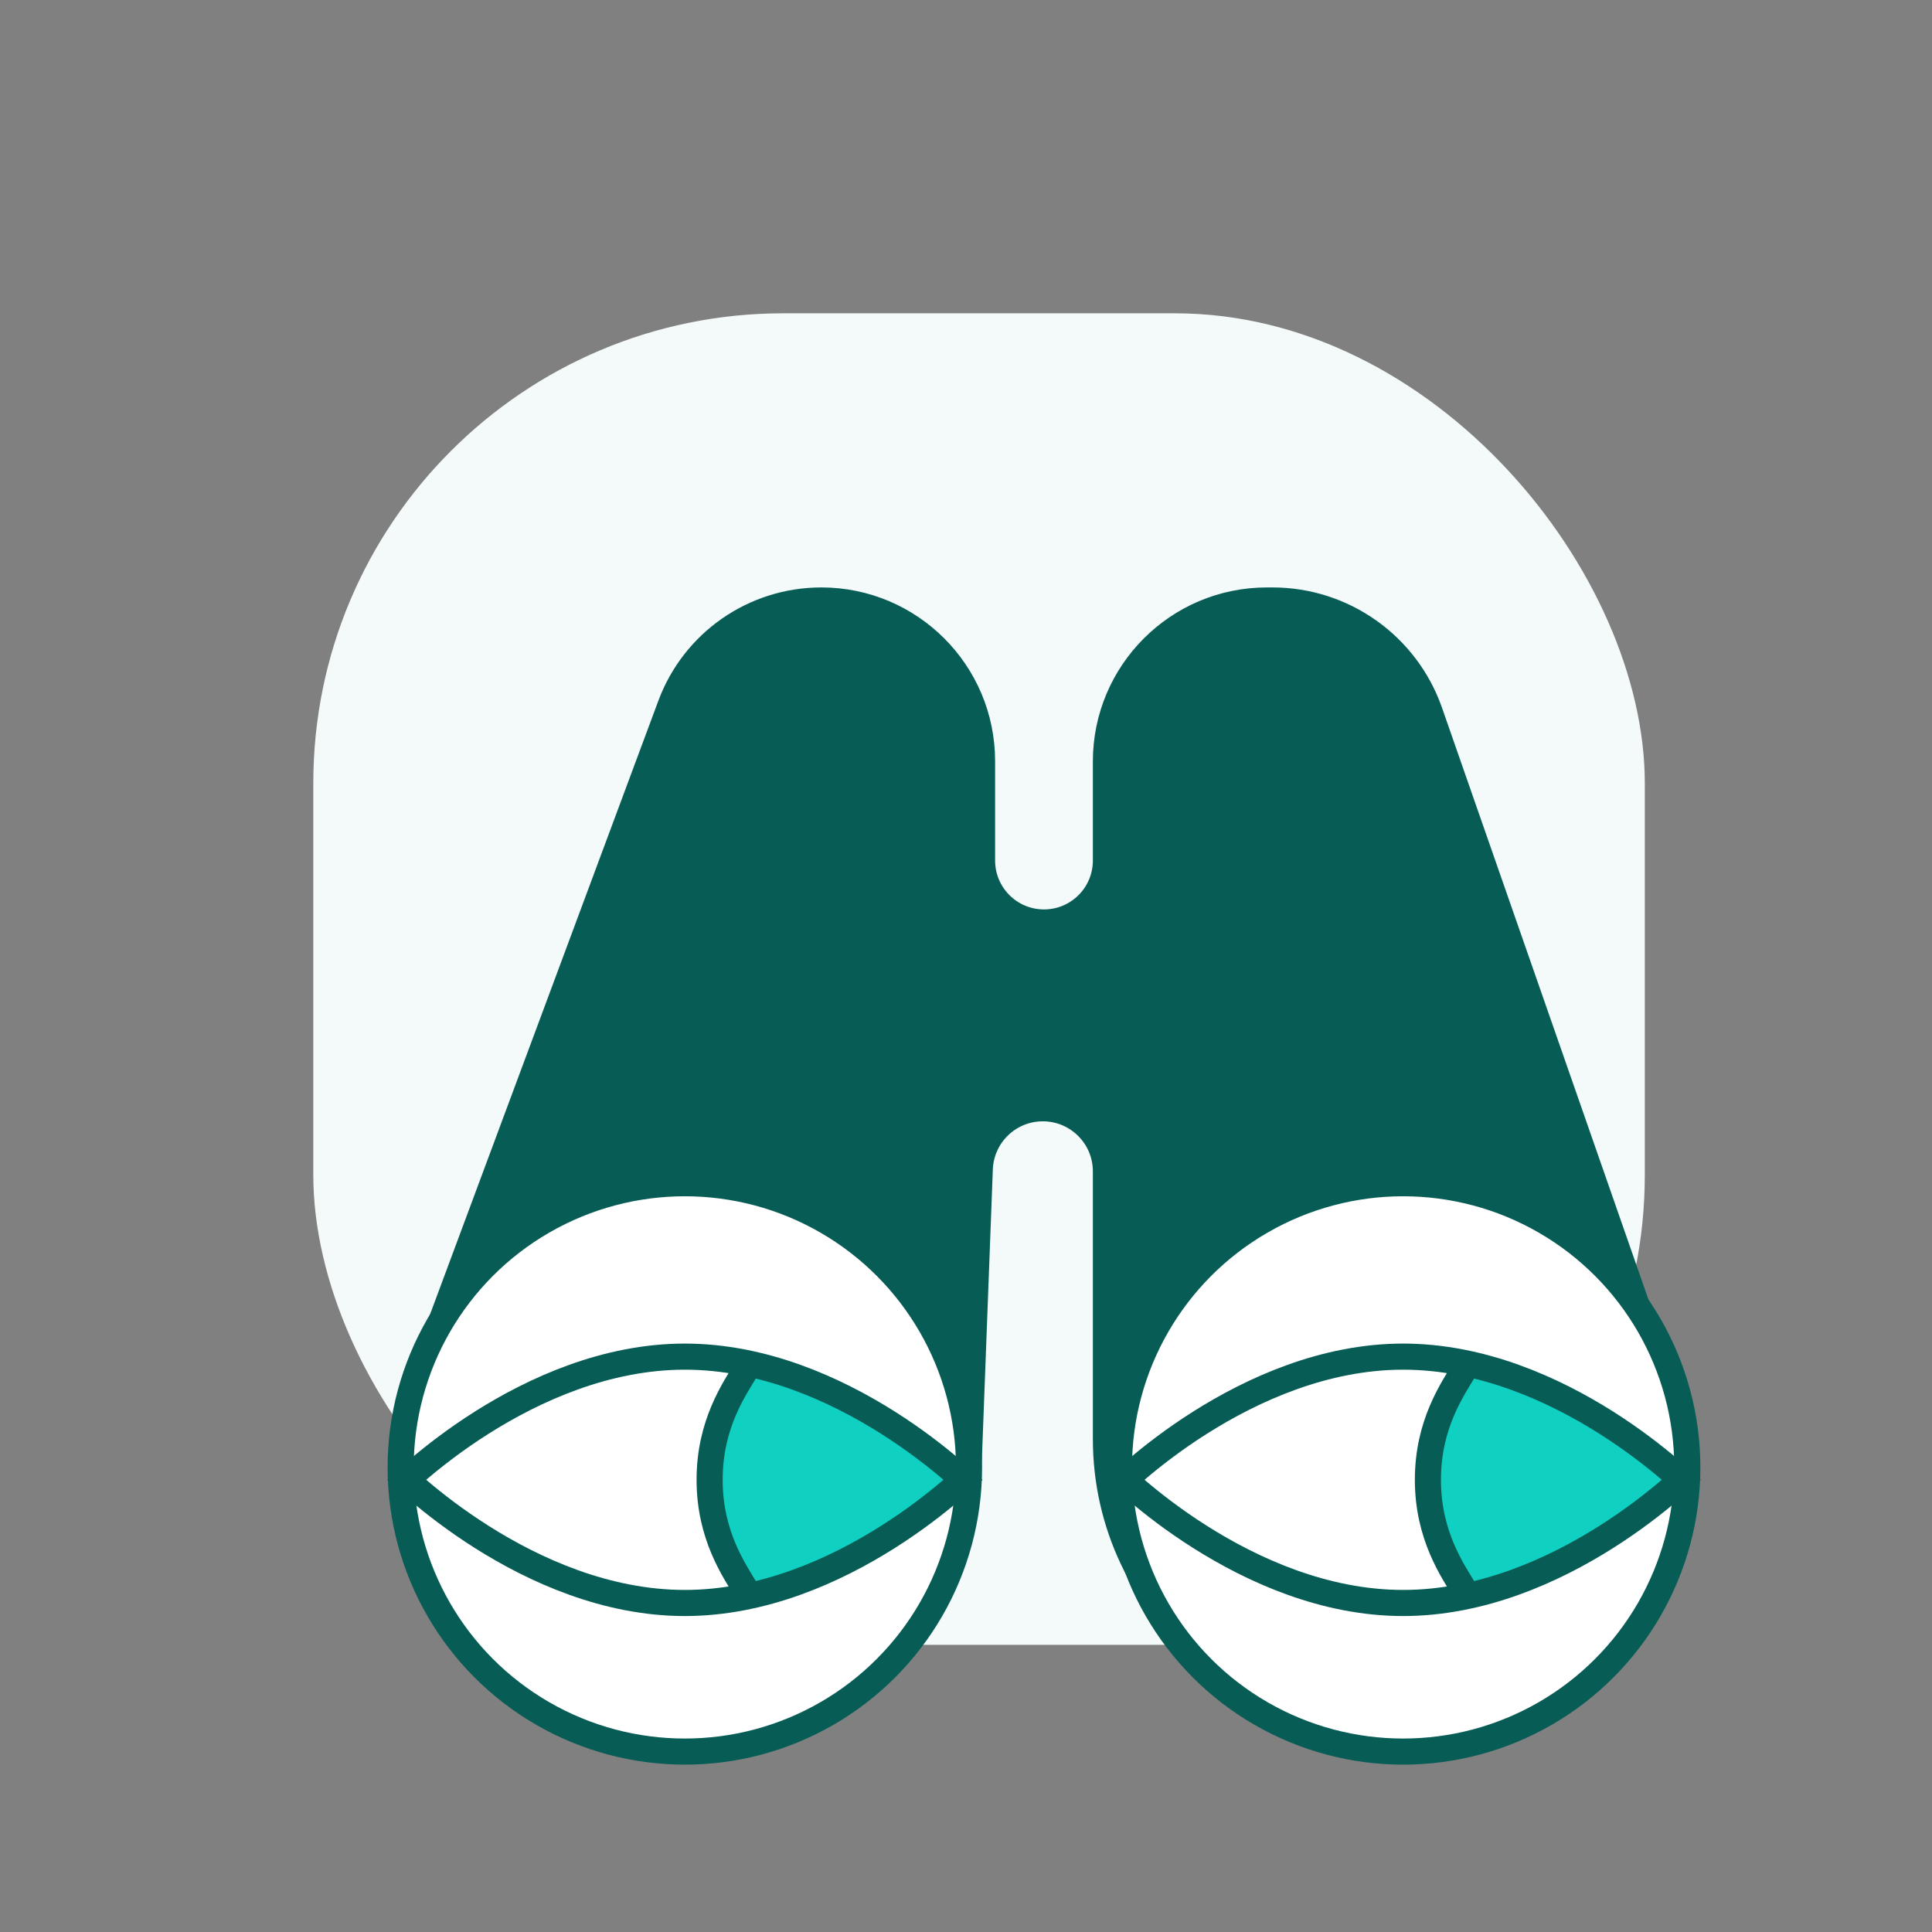 <svg width="74" height="74" viewBox="0 0 74 74" fill="none" xmlns="http://www.w3.org/2000/svg">
<rect x="0" y="0" width="74" height="74" fill="#808080" stroke="none"/>
<g id="icon_5">
<rect id="Rectangle 97" x="12" y="12" width="51" height="51" rx="18" fill="#F3FAF9"/>
<g id="Group 34807">
<path id="Vector 153" d="M37.615 29.157V32.962C37.615 34.271 38.677 35.333 39.987 35.333C41.297 35.333 42.359 34.271 42.359 32.962V29.167C42.359 25.761 45.12 23 48.526 23H48.738C51.452 23 53.868 24.716 54.762 27.278L63.236 51.572C65.451 57.922 61.35 64.723 54.7 65.727C48.205 66.707 42.359 61.678 42.359 55.109V44.865C42.359 43.531 41.277 42.449 39.942 42.449C38.643 42.449 37.577 43.476 37.528 44.774L37.116 55.68C36.877 62.024 31.162 66.743 24.887 65.777C18.235 64.754 14.2 57.882 16.547 51.575L25.687 27.01C26.584 24.599 28.886 23 31.458 23C34.859 23 37.615 25.757 37.615 29.157Z" fill="#075D56" stroke="#075D56"/>
<circle id="Ellipse 230" cx="26.231" cy="56.205" r="10.885" fill="white" stroke="#075D56"/>
<circle id="Ellipse 231" cx="53.743" cy="56.205" r="10.885" fill="white" stroke="#075D56"/>
<g id="Group 34772">
<path id="Vector 154" d="M27.18 56.679C27.18 53.833 28.128 53.359 28.603 52.41H29.552L30.5 52.885L32.872 53.833L36.193 56.205L36.667 57.154L34.769 58.577L31.923 60L29.077 61.423C28.603 60.474 27.18 59.526 27.18 56.679Z" fill="#0FD0C1"/>
<path id="Ellipse 232" d="M36.891 56.68C36.759 56.8 36.594 56.947 36.397 57.114C35.835 57.591 35.02 58.229 34.014 58.866C31.993 60.146 29.241 61.398 26.231 61.398C23.221 61.398 20.469 60.146 18.448 58.866C17.442 58.229 16.627 57.591 16.064 57.114C15.868 56.947 15.703 56.8 15.571 56.68C15.703 56.559 15.868 56.412 16.064 56.245C16.627 55.768 17.442 55.13 18.448 54.493C20.469 53.214 23.221 51.962 26.231 51.962C29.241 51.962 31.993 53.214 34.014 54.493C35.02 55.13 35.835 55.768 36.397 56.245C36.594 56.412 36.759 56.559 36.891 56.68Z" stroke="#075D56"/>
</g>
<g id="Group 34773">
<path id="Vector 154_2" d="M54.693 56.679C54.693 53.833 55.642 53.359 56.116 52.41H57.065L58.013 52.885L60.385 53.833L63.706 56.205L64.18 57.154L62.283 58.577L59.437 60L56.59 61.423C56.116 60.474 54.693 59.526 54.693 56.679Z" fill="#0FD0C1"/>
<path id="Ellipse 232_2" d="M64.404 56.68C64.272 56.8 64.107 56.947 63.91 57.114C63.348 57.591 62.533 58.229 61.527 58.866C59.506 60.146 56.754 61.398 53.744 61.398C50.734 61.398 47.982 60.146 45.961 58.866C44.955 58.229 44.14 57.591 43.578 57.114C43.381 56.947 43.216 56.8 43.084 56.68C43.216 56.559 43.381 56.412 43.578 56.245C44.14 55.768 44.955 55.13 45.961 54.493C47.982 53.214 50.734 51.962 53.744 51.962C56.754 51.962 59.506 53.214 61.527 54.493C62.533 55.13 63.348 55.768 63.91 56.245C64.107 56.412 64.272 56.559 64.404 56.68Z" stroke="#075D56"/>
</g>
<path id="Vector 155" d="M28.603 52.41C28.128 53.201 27.18 54.539 27.18 56.679C27.18 58.819 28.128 60.158 28.603 60.949" stroke="#075D56"/>
<path id="Vector 156" d="M56.115 52.41C55.641 53.201 54.692 54.539 54.692 56.679C54.692 58.819 55.641 60.158 56.115 60.949" stroke="#075D56"/>
</g>
</g>
</svg>
